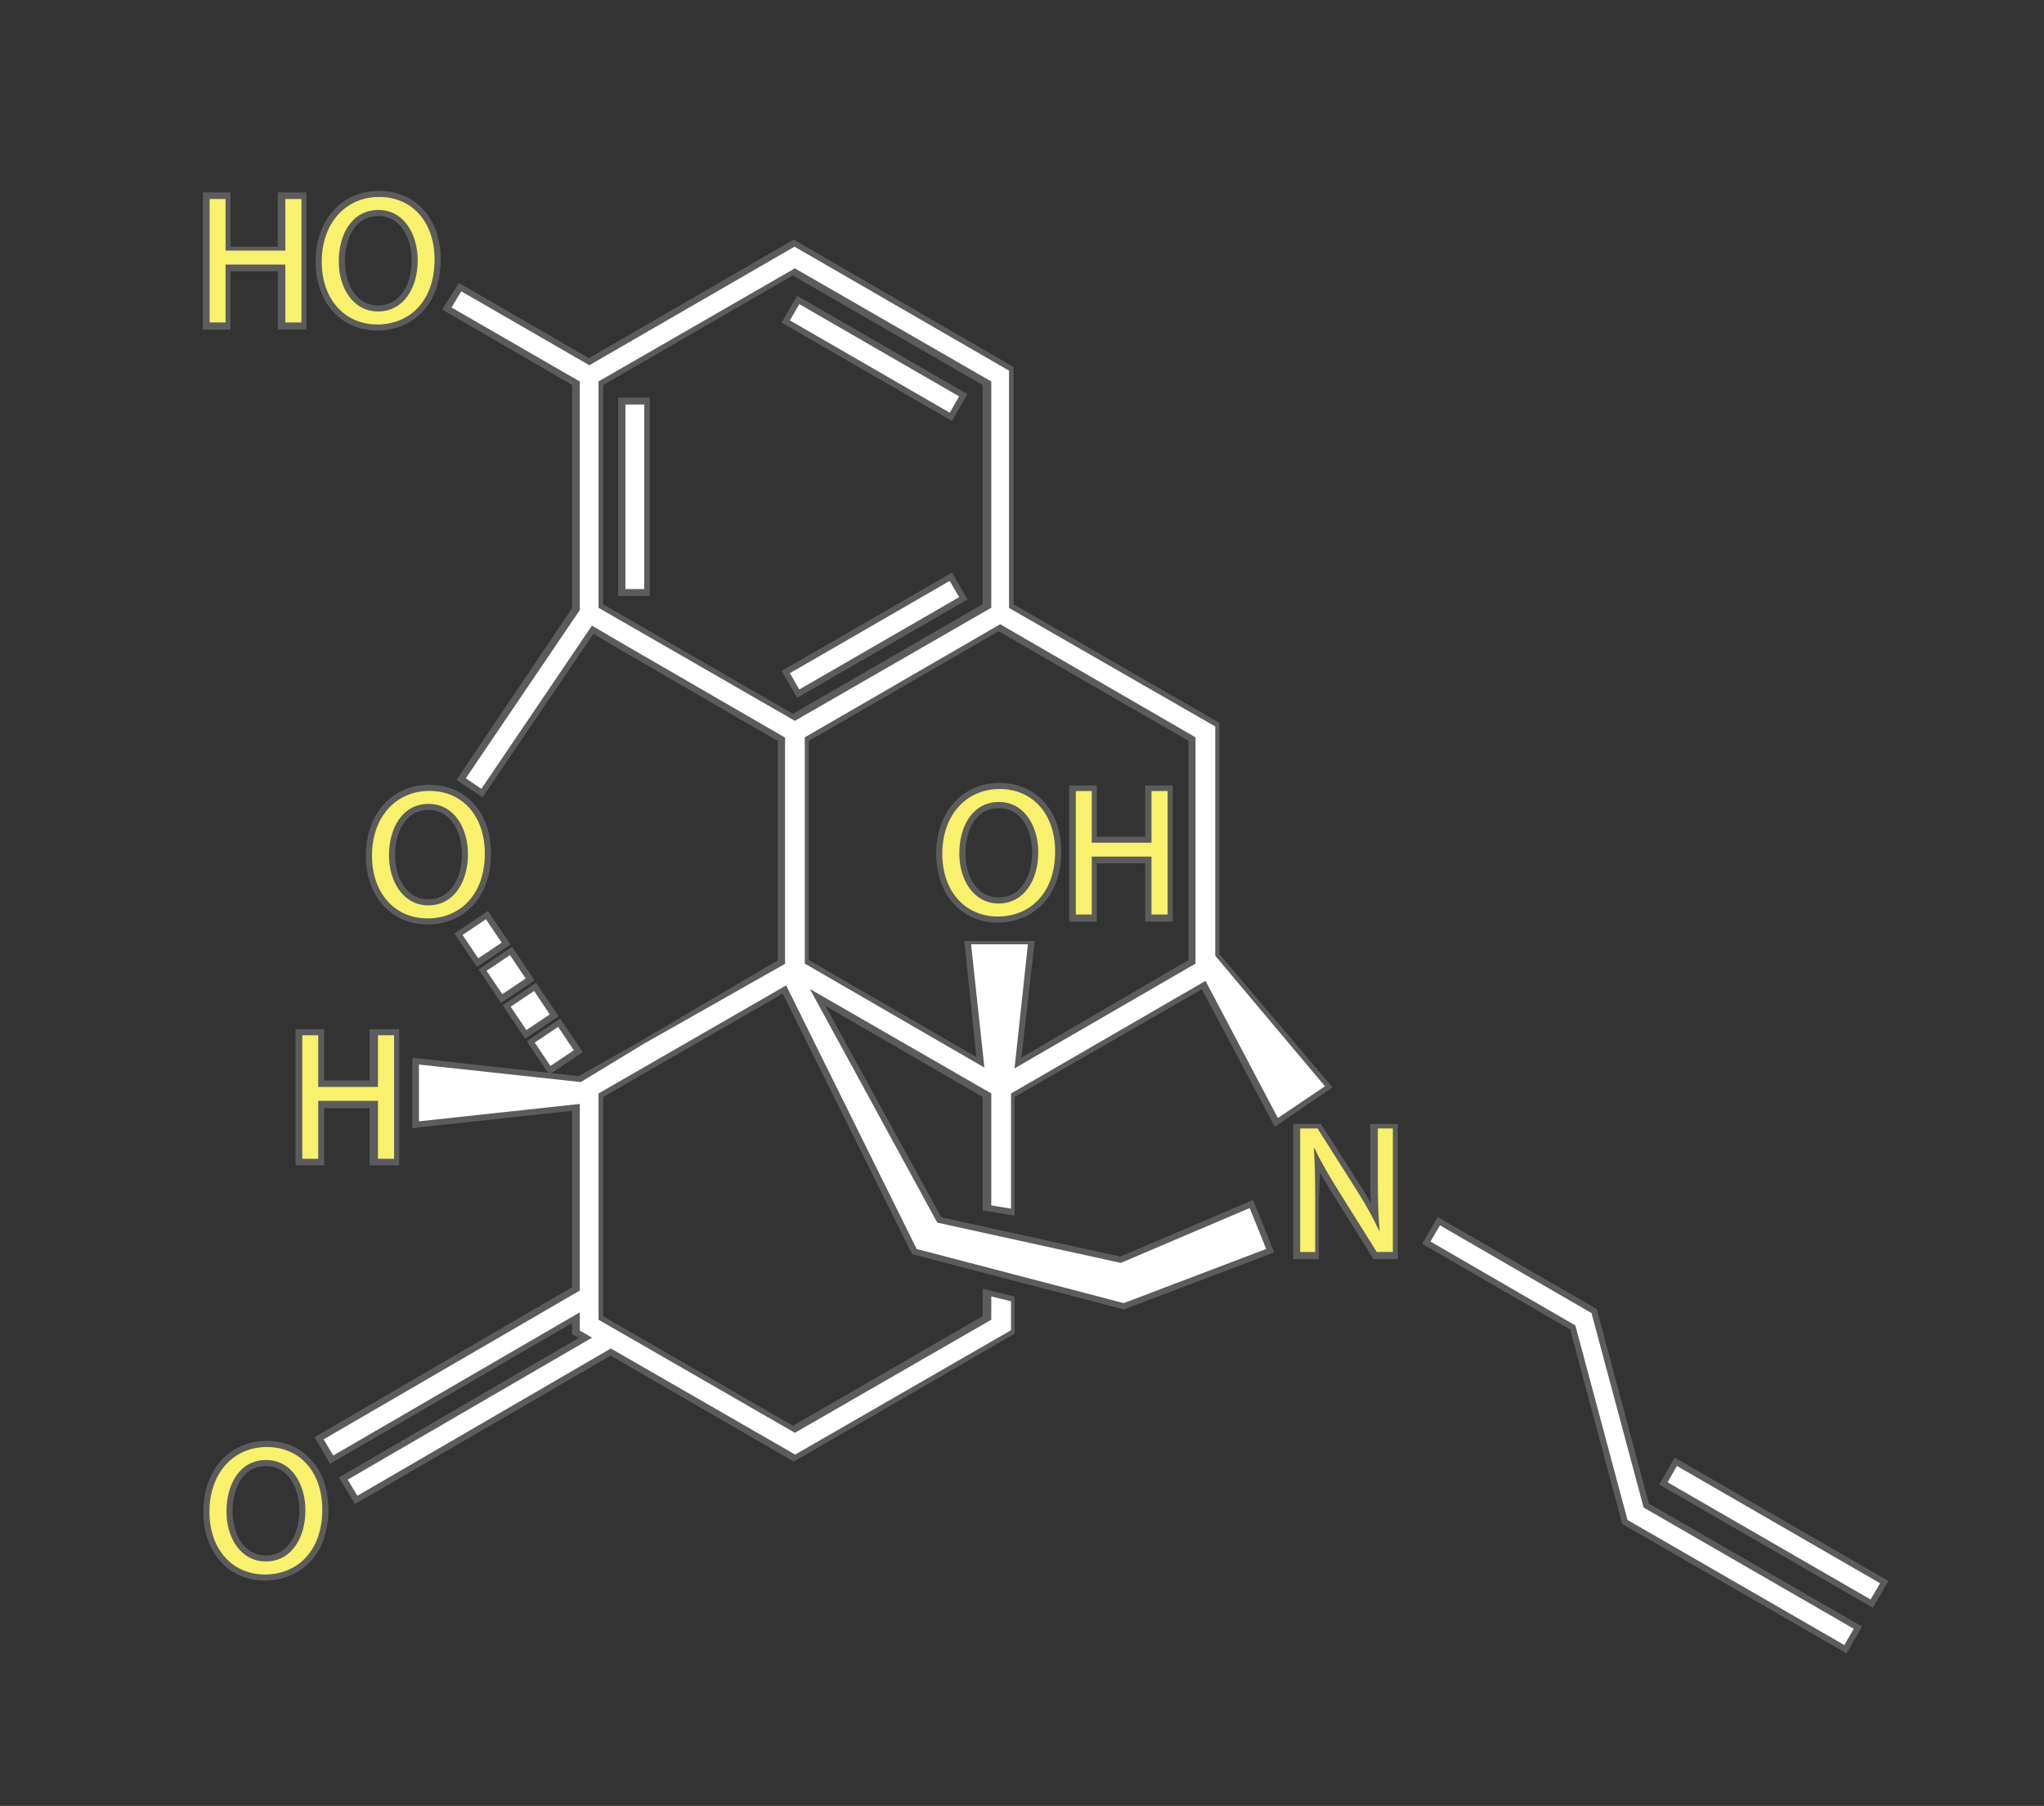 <?xml version="1.0" encoding="UTF-8"?>
<!-- Generator: Adobe Illustrator 27.9.0, SVG Export Plug-In . SVG Version: 6.00 Build 0)  -->
<svg xmlns="http://www.w3.org/2000/svg" xmlns:xlink="http://www.w3.org/1999/xlink" version="1.1" id="Layer_1" x="0px" y="0px" viewBox="0 0 527.29 465.88" style="enable-background:new 0 0 527.29 465.88;" xml:space="preserve">
<rect x="0" y="0" width="527.29" height="465.88" fill="#333333" stroke="none"/>
<style type="text/css">
	.st0{opacity:0.2;}
	.st1{fill:#FFFFFF;}
	.st2{fill:#F9F06D;}
</style>
<g>
	<g class="st0">
		<g>
			<path class="st1" d="M91.59,388.01l-4.17-6.85l61.91-36.02l-1.75-0.95v-2.87l-62.46,36.32l-3.97-6.89l66.43-38.69v-45.49     l-41.2,4.47v-18.17l42.9,4.75l14.66-8.28l36.72-21.6v-56.56l-40.12-23.26l-7.45-4.41l-28.61,42.16l-6.73-4.46l29.83-44.31V99.31     l-33.54-19.46l4.36-6.83l33.52,19.37l52.84-30.58l56.73,32.89v61.21l53.08,30.58v59.64l29.19,34.39l-14.91,10.17l-18.81-35.49     l-48.3,27.79v30.64l-8.24-1.36V283l-40.59-23.53l29.92,54.57l46.15,10.13l34.27-14.6l5.45,13.54l-38.73,14.71l-1.93-0.5     l-50.19-13.11l-2.5-0.65l-1.15-2.18l-32.29-65.04L155.58,283v56.55l48.96,28.27l48.96-28.27v-7.09l8.24,2.01v9.6l-56.97,32.99     l-47.23-27.34L91.59,388.01z M91.79,382.27l0.89,1.47l64.86-37.67l47.23,27.34l53.82-31.17v-5.31l-1.94-0.47v4.9l-52.11,30.09     l-52.11-30.09v-60.19l50.82-29.24l33.77,68.03l0.47,0.9l1.15,0.3l51.14,13.36l1.1-0.42l33.68-12.8l-3.05-7.58l-32.24,13.73     l-48.53-10.66l-36.04-65.73l51.94,30.11v28.44l1.94,0.32v-28.75l52.71-30.33l18.69,35.26l9.11-6.22l-27.67-32.6v-58.98     l-53.08-30.58V96.53l-53.58-31.07l-52.84,30.57l-32.49-18.77l-0.97,1.52l32.26,18.72v60.36l-28.59,42.47l1.48,0.98l28.52-42.03     l9.99,5.91l41.68,24.17v60.18l-32.57,19.16h0.24l-21.54,12.16l-40.41-4.47v11.14l41.2-4.47v50.81L85.45,371.9l0.83,1.43     l64.46-37.49v6.48l5.01,2.74L91.79,382.27z M259.63,278.72l3.77-32.81h-11.14l3.37,32.6l-50.12-29.03v-60.18l52.11-30.09     l52.11,30.09v60.18L259.63,278.72z M248.77,242.76h18.17l-3.45,30.07l43.09-25.15v-56.55l-48.96-28.27l-48.96,28.27v56.55     l43.2,25.02L248.77,242.76z M204.53,187.79l-52.1-30.08V97.5l52.1-30.08l52.12,30.09v60.19L204.53,187.79z M155.58,155.89     l48.95,28.26l48.97-28.27V99.33l-48.97-28.27l-48.95,28.26V155.89z"></path>
		</g>
		<g>
			<path class="st1" d="M360.6,324.82h-6.31l-10.62-17.04c-1.13-1.81-2.19-3.56-3.15-5.26c0,1.16-0.14,2.38-0.14,3.69     c0,1-0.15,2.06-0.15,3.17v15.45h-6.62v-34.88h7.15l10.64,16.65c0.86,1.37,1.57,2.64,2.26,3.8c-0.08-1.96-0.19-3.87-0.19-5.94     v-14.51h7.13V324.82z M356.04,321.51h1.76V293h-1.27v11.46c0,4.38,0.29,8.14,0.72,12.95l0.1,0.48l-1.74,3.18l-1.29-2.81     c-1.35-2.9-3.01-5.88-5.58-9.93l-8.58-13.39l0.27,0.59c1.45,3.12,3.49,6.66,5.91,10.51L356.04,321.51z M336.67,321.51h0.76     v-12.14c0-1.12-0.03-2.17-0.03-3.17c0.01-3.78,0-6.76-0.18-9.88l-0.09-1.36l2.69-0.65l-0.79-1.32h-2.37V321.51z"></path>
		</g>
		<g>
			<path class="st1" d="M257.4,238.02c-9.36,0-15.9-7.29-15.9-17.74c0-10.78,6.73-18.31,16.37-18.31c4.7,0,8.71,1.75,11.61,5.05     c2.81,3.21,4.29,7.58,4.29,12.64C273.76,232.34,265.54,238.02,257.4,238.02z M257.87,205.12c-7.91,0-13.22,6.09-13.22,15.16     c0,8.73,5.12,14.59,12.75,14.59c8.03,0,13.22-5.97,13.22-15.2C270.61,210.97,265.49,205.12,257.87,205.12z M257.63,234.66     c-6.8,0-11.74-6.09-11.74-14.48c0-3.93,1.01-7.54,2.83-10.16c2.14-3.07,5.23-4.69,8.95-4.69c3.7,0,6.79,1.65,8.95,4.78     c1.8,2.61,2.79,6.07,2.79,9.74C269.42,228.57,264.57,234.66,257.63,234.66z M257.68,208.48c-6.37,0-8.63,6.31-8.63,11.71     c0,5.46,2.69,11.33,8.59,11.33c5.96,0,8.63-5.86,8.63-11.66C266.27,214.38,263.58,208.48,257.68,208.48z"></path>
		</g>
		<g>
			<path class="st1" d="M302.55,237.76h-7.13v-15.02h-12.47v15.02h-7.13v-35.13h7.13v13.24h12.47v-13.24h7.13V237.76z      M298.48,234.71h0.76v-29.02h-0.76v13.75h-18.33v-13.75h-1.27v29.02h1.27v-15.02h18.33V234.71z"></path>
		</g>
		<g>
			<path class="st1" d="M110.28,238.5c-9.36,0-15.9-7.29-15.9-17.74c0-10.78,6.73-18.31,16.37-18.31c4.7,0,8.71,1.75,11.61,5.05     c2.81,3.21,4.29,7.58,4.29,12.64C126.65,232.83,118.43,238.5,110.28,238.5z M110.75,205.61c-7.91,0-13.22,6.09-13.22,15.16     c0,8.73,5.12,14.59,12.75,14.59c8.03,0,13.22-5.97,13.22-15.2C123.5,211.45,118.37,205.61,110.75,205.61z M110.51,235.15     c-6.8,0-11.74-6.09-11.74-14.48c0-3.93,1.01-7.54,2.83-10.16c2.14-3.07,5.23-4.69,8.95-4.69c3.7,0,6.79,1.65,8.95,4.78     c1.8,2.61,2.79,6.07,2.79,9.74C122.3,229.06,117.45,235.15,110.51,235.15z M110.56,208.96c-6.37,0-8.63,6.31-8.63,11.71     c0,5.46,2.69,11.33,8.59,11.33c5.96,0,8.63-5.86,8.63-11.66C119.15,214.86,116.46,208.96,110.56,208.96z"></path>
		</g>
		<g>
			<path class="st1" d="M102.98,300.64h-7.64v-14.76H83.63v14.76h-7.38v-35.13h7.38v13.24h11.71v-13.24h7.64V300.64z M98.65,297.58     h1.27v-28.77h-1.27v13.24H80.06v-13.24h-1.02v28.77h1.02v-15.27h18.58V297.58z"></path>
		</g>
		<g>
			<path class="st1" d="M68.35,407.77c-9.36,0-15.9-7.29-15.9-17.74c0-10.78,6.73-18.31,16.37-18.31c4.7,0,8.71,1.75,11.61,5.05     c2.81,3.21,4.29,7.58,4.29,12.64C84.72,402.09,76.5,407.77,68.35,407.77z M68.82,374.87c-7.91,0-13.22,6.09-13.22,15.16     c0,8.73,5.12,14.59,12.75,14.59c8.03,0,13.22-5.97,13.22-15.2C81.57,380.72,76.45,374.87,68.82,374.87z M68.59,404.41     c-6.8,0-11.74-6.09-11.74-14.48c0-3.93,1.01-7.54,2.83-10.16c2.14-3.07,5.23-4.69,8.95-4.69c3.7,0,6.79,1.65,8.95,4.78     c1.8,2.61,2.79,6.07,2.79,9.74C80.37,398.32,75.52,404.41,68.59,404.41z M68.63,378.23c-6.37,0-8.63,6.31-8.63,11.71     c0,5.46,2.69,11.33,8.59,11.33c5.96,0,8.63-5.86,8.63-11.66C77.22,384.12,74.53,378.23,68.63,378.23z"></path>
		</g>
		<g>
			<path class="st1" d="M79.05,85.02h-7.38V70H59.44v15.02h-7.13V49.64h7.13v14h12.22v-14h7.38V85.02z M74.97,81.71h0.76V52.95     h-0.76v13.49H56.39V52.95h-0.76v28.77h0.76V66.69h18.58V81.71z"></path>
		</g>
		<g>
			<path class="st1" d="M97.32,85.28c-9.36,0-15.9-7.29-15.9-17.74c0-10.78,6.73-18.31,16.37-18.31c4.7,0,8.71,1.75,11.61,5.05     c2.81,3.21,4.29,7.58,4.29,12.64C113.69,79.61,105.47,85.28,97.32,85.28z M97.79,52.39c-7.91,0-13.22,6.09-13.22,15.16     c0,8.73,5.12,14.59,12.75,14.59c8.03,0,13.22-5.97,13.22-15.2C110.54,58.23,105.42,52.39,97.79,52.39z M97.56,81.93     c-6.8,0-11.74-6.09-11.74-14.48c0-3.93,1.01-7.54,2.83-10.16c2.14-3.07,5.23-4.69,8.95-4.69c3.7,0,6.79,1.65,8.95,4.78     c1.8,2.61,2.79,6.07,2.79,9.74C109.34,75.84,104.49,81.93,97.56,81.93z M97.6,55.74c-6.37,0-8.63,6.31-8.63,11.71     c0,5.46,2.69,11.33,8.59,11.33c5.96,0,8.63-5.86,8.63-11.66C106.19,61.64,103.5,55.74,97.6,55.74z"></path>
		</g>
		<g>
			<path class="st1" d="M476.36,426.54l-57.87-33.38l-13.44-50.18l-38.17-22.1l4.01-6.92l41.03,23.76l13.44,50.17l55,31.73     L476.36,426.54z M421.2,391.08l54.01,31.16l0.85-1.47l-53.4-30.81l-13.44-50.17l-37.18-21.53l-0.85,1.47l36.57,21.18     L421.2,391.08z"></path>
		</g>
		<g>
			<path class="st1" d="M483.15,414.79l-55.12-31.82l4-6.93l55.12,31.82L483.15,414.79z M432.34,381.81L482,410.48l0.85-1.47     l-49.66-28.67L432.34,381.81z"></path>
		</g>
		<g>
			<path class="st1" d="M167.63,153.75h-8.15v-51.17h8.15V153.75z M162.8,150.19h1.53v-44.04h-1.53V150.19z"></path>
		</g>
		<g>
			<path class="st1" d="M205.63,180.02l-4-6.93l43.96-25.38l4,6.93L205.63,180.02z M205.93,174.25l0.85,1.47l38.5-22.23l-0.85-1.47     L205.93,174.25z"></path>
		</g>
		<g>
			<path class="st1" d="M245.58,108.61l-43.96-25.38l4-6.93l43.96,25.38L245.58,108.61z M205.93,82.08l38.5,22.23l0.85-1.47     l-38.5-22.23L205.93,82.08z"></path>
		</g>
		<g>
			<path class="st1" d="M141.68,277.25l-5.81-8.65l8.65-5.81l5.81,8.65L141.68,277.25z M140.25,269.45l2.3,3.42l3.42-2.3l-2.3-3.42     L140.25,269.45z"></path>
		</g>
		<g>
			<path class="st1" d="M135.47,267.99l-5.81-8.65l8.65-5.81l5.81,8.65L135.47,267.99z M134.03,260.19l2.3,3.42l3.42-2.3l-2.3-3.42     L134.03,260.19z"></path>
		</g>
		<g>
			<path class="st1" d="M129.26,258.73l-5.81-8.65l8.65-5.81l5.81,8.65L129.26,258.73z M127.82,250.94l2.3,3.42l3.42-2.3l-2.3-3.42     L127.82,250.94z"></path>
		</g>
		<g>
			<path class="st1" d="M123.04,249.47l-5.81-8.65l8.65-5.81l5.81,8.65L123.04,249.47z M121.61,241.68l2.3,3.42l3.42-2.3l-2.3-3.42     L121.61,241.68z"></path>
		</g>
	</g>
	<path class="st1" d="M260.81,335.7l-5.09-1.24v6l-50.66,29.18l-50.66-29.18v-58.37l50.66-29.18l50.66,29.18v28.87l5.09,0.84V282.1   l52.69-30.51v-64.17l-53.2-30.58V95.62l-55.34-31.98l-52.93,30.58l-33.05-19.07l-2.49,4.18l33.08,19.09v61.16l11.95,6.98l41,23.72   v58.37l-37.01,20.95h0.03l-15.97,9.71v63.96l55.56,31.98l55.68-32.08V335.7z M308.41,190.22v58.37l-50.4,29.18l-50.4-29.18v-58.37   l50.4-29.18L308.41,190.22z M154.4,156.8v-58.4l50.65-29.17l50.67,29.18v58.37l-50.67,29.18L154.4,156.8z"></path>
	<g>
		<path class="st2" d="M335.4,322.98v-31.86h4.49l10.21,16.12c2.36,3.73,4.21,7.09,5.72,10.35l0.09-0.05    c-0.38-4.25-0.47-8.13-0.47-13.09v-13.33h3.88v31.86h-4.16l-10.11-16.16c-2.22-3.54-4.35-7.18-5.96-10.63l-0.14,0.05    c0.24,4.02,0.33,7.85,0.33,13.14v13.61H335.4z"></path>
	</g>
	<g>
		<path class="st2" d="M272.19,219.66c0,10.97-6.66,16.78-14.79,16.78c-8.41,0-14.32-6.52-14.32-16.16    c0-10.11,6.29-16.73,14.79-16.73C266.56,203.55,272.19,210.21,272.19,219.66z M247.47,220.18c0,6.81,3.69,12.9,10.16,12.9    c6.52,0,10.21-6,10.21-13.23c0-6.33-3.31-12.95-10.16-12.95C250.87,206.9,247.47,213.19,247.47,220.18z"></path>
		<path class="st2" d="M281.64,204.07v13.33h15.41v-13.33h4.16v31.86h-4.16v-14.94h-15.41v14.94h-4.11v-31.86H281.64z"></path>
	</g>
	<g>
		<path class="st2" d="M125.07,220.15c0,10.97-6.66,16.78-14.79,16.78c-8.41,0-14.32-6.52-14.32-16.16    c0-10.11,6.29-16.73,14.79-16.73C119.45,204.03,125.07,210.7,125.07,220.15z M100.35,220.67c0,6.81,3.69,12.9,10.16,12.9    c6.52,0,10.21-6,10.21-13.23c0-6.33-3.31-12.95-10.16-12.95C103.76,207.39,100.35,213.67,100.35,220.67z"></path>
	</g>
	<g>
		<path class="st2" d="M82.09,267.08v13.33h15.41v-13.33h4.16v31.86h-4.16V284H82.09v14.94h-4.11v-31.86H82.09z"></path>
	</g>
	<g>
		<path class="st2" d="M83.14,389.41c0,10.97-6.66,16.78-14.79,16.78c-8.41,0-14.32-6.52-14.32-16.16    c0-10.11,6.29-16.73,14.79-16.73C77.52,373.3,83.14,379.96,83.14,389.41z M58.42,389.93c0,6.81,3.69,12.9,10.16,12.9    c6.52,0,10.21-6,10.21-13.23c0-6.33-3.31-12.95-10.16-12.95C61.83,376.65,58.42,382.94,58.42,389.93z"></path>
	</g>
	<g>
		<path class="st2" d="M58.19,51.33v13.33h15.41V51.33h4.16v31.86h-4.16V68.25H58.19v14.94h-4.11V51.33H58.19z"></path>
		<path class="st2" d="M112.11,66.93c0,10.97-6.66,16.78-14.79,16.78C88.91,83.71,83,77.18,83,67.54c0-10.11,6.29-16.73,14.79-16.73    C106.49,50.81,112.11,57.47,112.11,66.93z M87.39,67.45c0,6.81,3.69,12.9,10.16,12.9c6.52,0,10.21-6,10.21-13.23    c0-6.33-3.31-12.95-10.16-12.95C90.8,54.17,87.39,60.45,87.39,67.45z"></path>
	</g>
	<polygon class="st1" points="206.22,250.18 242.68,317.06 240.12,315.05 290.77,326.17 287.76,326.39 322.38,311.65 326.64,322.21    291.46,335.58 289.89,336.17 288.45,335.8 238.28,322.69 236.47,322.21 235.71,320.68 201.92,252.42  "></polygon>
	<g>
		<g>
			<polygon class="st1" points="475.78,424.39 419.85,392.12 406.4,341.94 369.03,320.3 371.46,316.11 410.56,338.75 424.01,388.92      478.21,420.19    "></polygon>
		</g>
		<g>
			
				<rect x="455.17" y="365.16" transform="matrix(0.5 -0.866 0.866 0.5 -113.641 593.992)" class="st1" width="4.85" height="60.5"></rect>
		</g>
	</g>
	<g>
		
			<rect x="110.61" y="177.97" transform="matrix(0.561 -0.828 0.828 0.561 -89.251 192.524)" class="st1" width="52.5" height="4.85"></rect>
	</g>
	<g>
		<rect x="161.34" y="104.36" class="st1" width="4.85" height="47.61"></rect>
	</g>
	<g>
		
			<rect x="201.8" y="161.44" transform="matrix(0.866 -0.5 0.5 0.866 -51.708 134.757)" class="st1" width="47.61" height="4.85"></rect>
	</g>
	<g>
		<rect x="223.18" y="68.65" transform="matrix(0.5 -0.866 0.866 0.5 32.734 241.608)" class="st1" width="4.85" height="47.61"></rect>
	</g>
	<polygon class="st1" points="261.41,278.48 265.17,243.61 250.51,243.61 254.23,278.07 257.84,279.87  "></polygon>
	<polygon class="st1" points="152.31,336.96 149.86,332.77 83.49,371.32 85.97,375.49  "></polygon>
	<polygon class="st1" points="160.11,346.41 155.99,343.2 89.7,381.72 92.18,385.88  "></polygon>
	<g>
		
			<rect x="139.47" y="266.38" transform="matrix(0.83 -0.557 0.557 0.83 -126.187 125.554)" class="st1" width="7.27" height="7.27"></rect>
		
			<rect x="133.26" y="257.12" transform="matrix(0.83 -0.557 0.557 0.83 -122.081 120.519)" class="st1" width="7.27" height="7.27"></rect>
		
			<rect x="127.04" y="247.86" transform="matrix(0.83 -0.557 0.557 0.83 -117.977 115.487)" class="st1" width="7.27" height="7.27"></rect>
		
			<rect x="120.83" y="238.61" transform="matrix(0.83 -0.557 0.557 0.83 -113.872 110.454)" class="st1" width="7.27" height="7.27"></rect>
	</g>
	<polygon class="st1" points="153.23,279.52 108.07,274.63 108.07,289.28 151.34,284.6 151.34,280.57  "></polygon>
	<polygon class="st1" points="341.8,280.23 311.46,244.15 311.46,249.79 309.8,250.79 329.65,288.42  "></polygon>
</g>
</svg>
